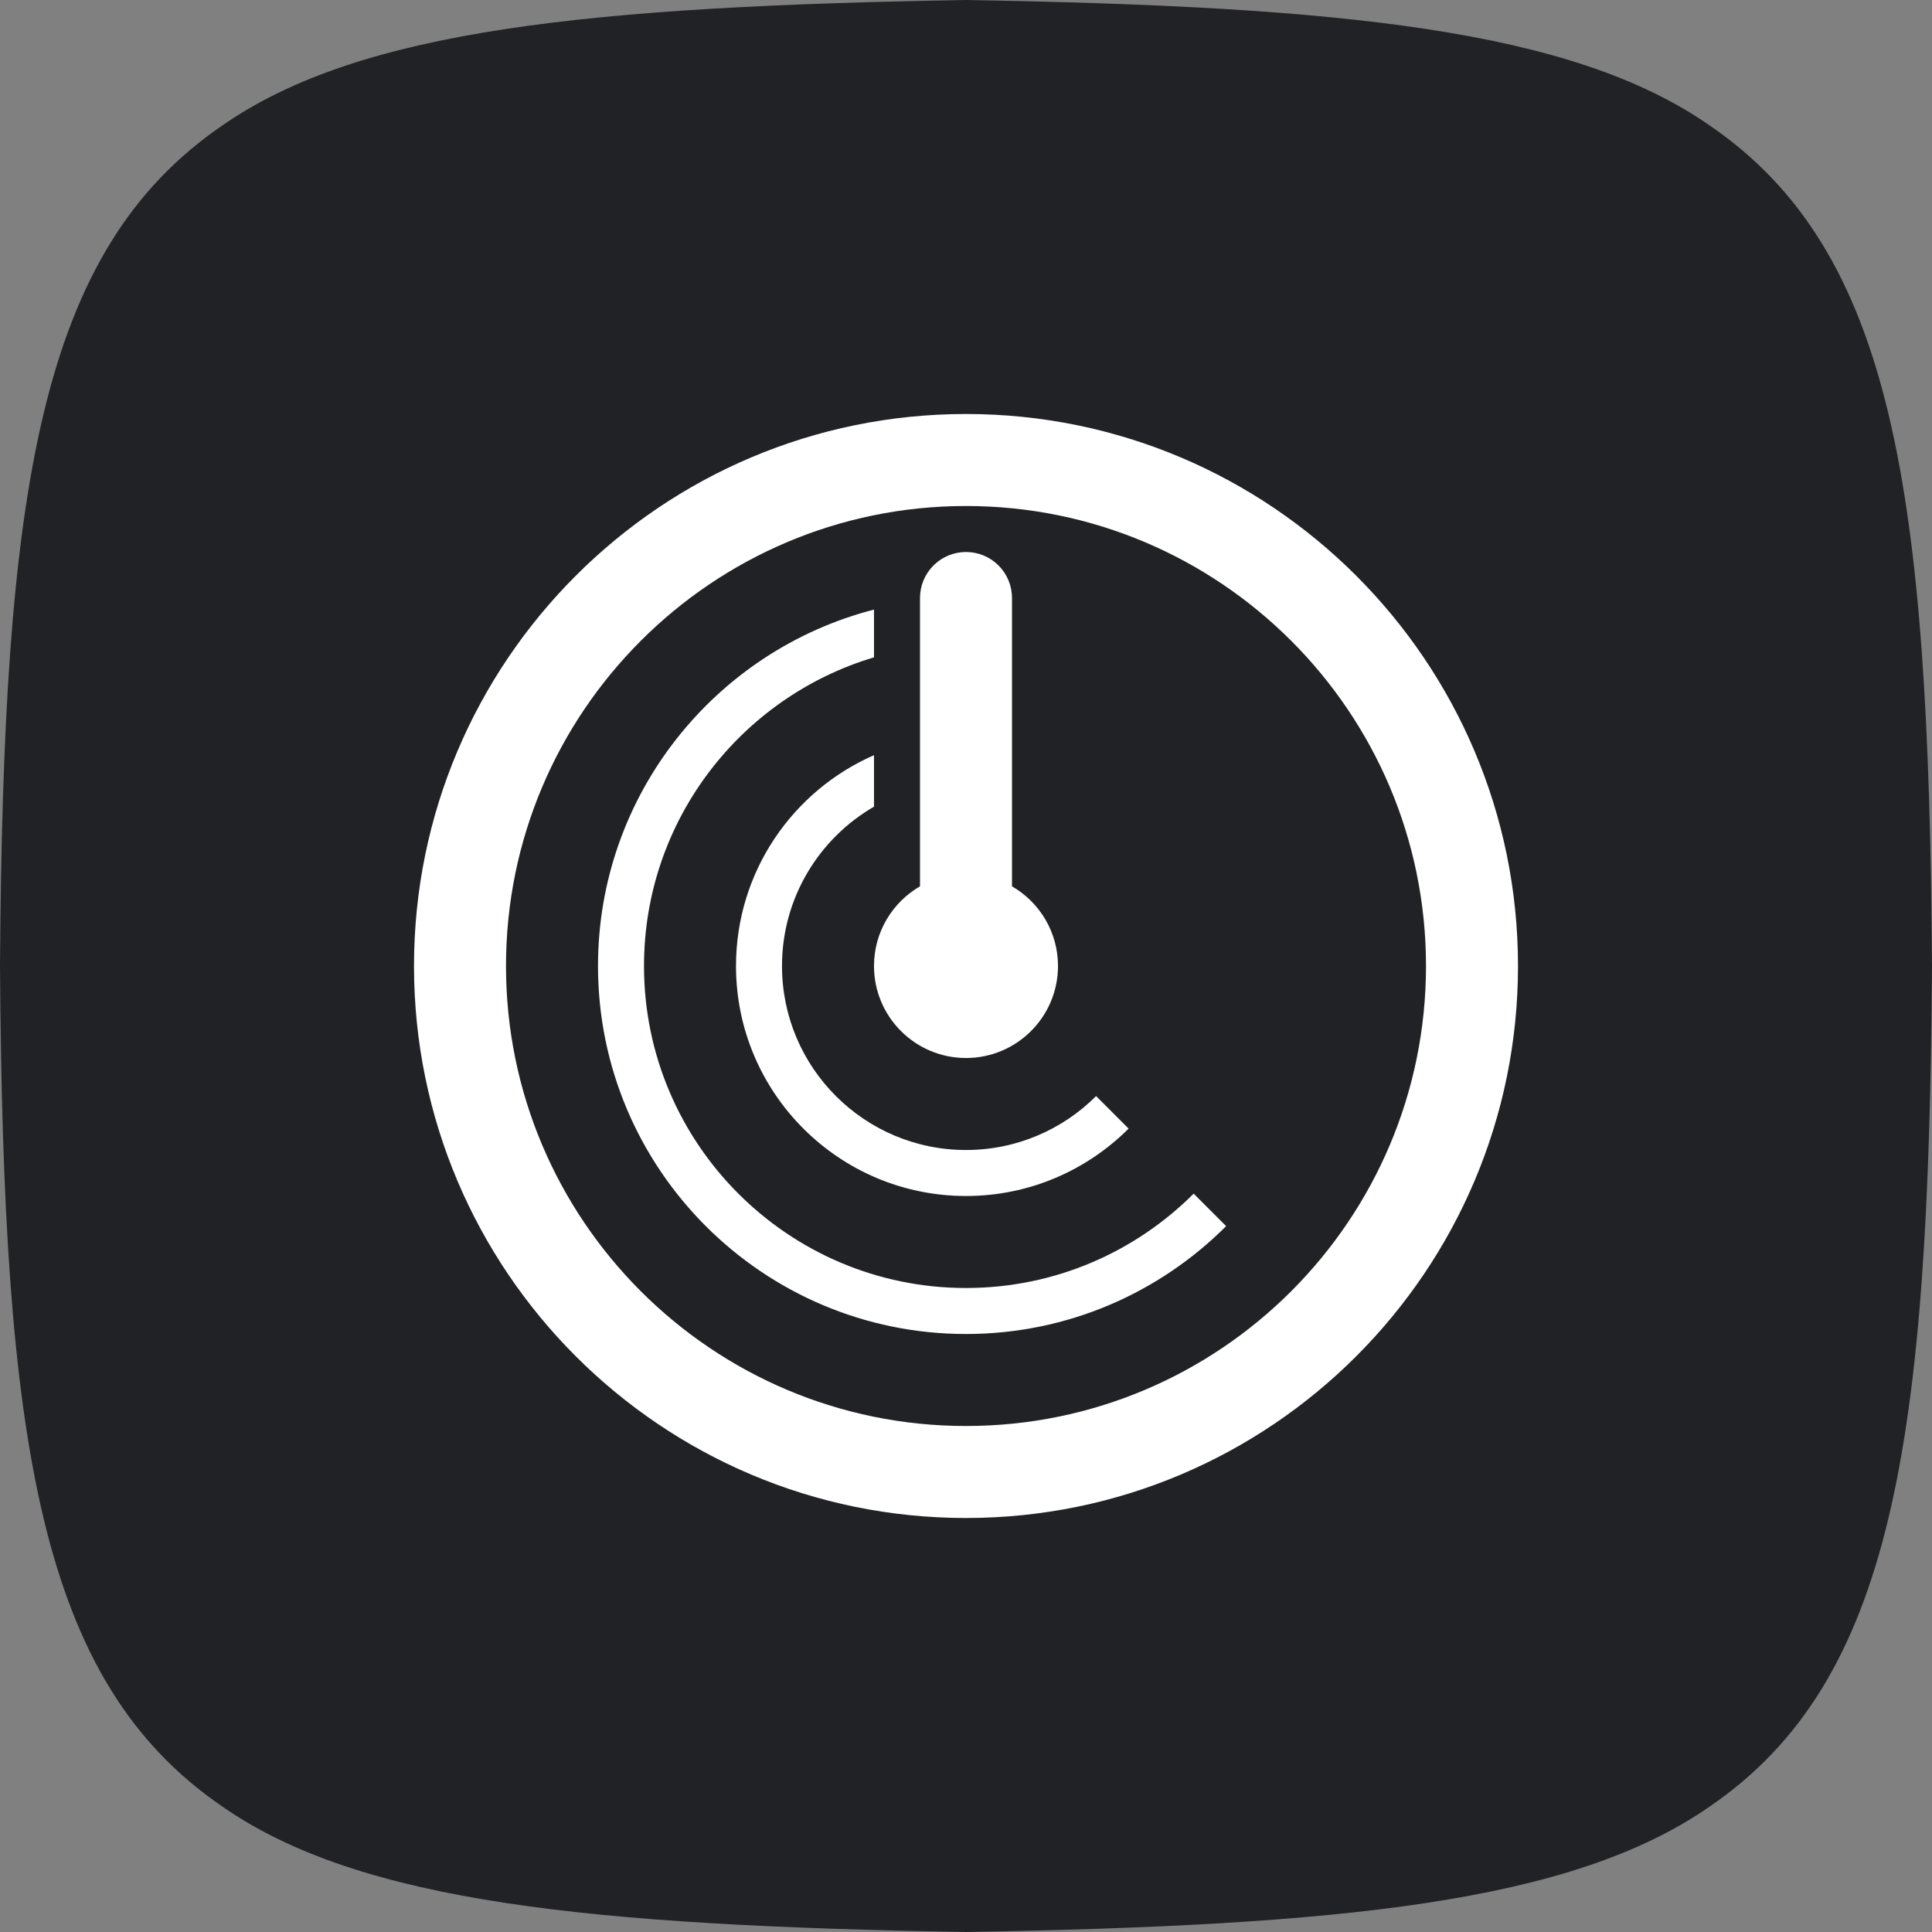 <?xml version="1.0" encoding="UTF-8"?> <svg xmlns="http://www.w3.org/2000/svg" width="42" height="42" viewBox="0 0 42 42" fill="none"><rect x="0" y="0" width="42" height="42" fill="#808080" stroke="none"/><path d="M37.17 2.73C34.16 0.63 29.12 0.14 21 0C12.88 0.14 7.84 0.63 4.83 2.73C0.84 5.46 0.07 10.64 0 21C0.07 31.36 0.84 36.54 4.83 39.27C7.84 41.37 12.88 41.86 21 42C29.12 41.86 34.16 41.37 37.17 39.27C41.16 36.54 41.93 31.36 42 21C41.93 10.64 41.16 5.46 37.17 2.73Z" fill="#212225"></path><path fill-rule="evenodd" clip-rule="evenodd" d="M21 9C27.623 9 33 14.377 33 21C33 27.623 27.623 33 21 33C14.377 33 9 27.623 9 21C9 14.377 14.377 9 21 9ZM21 11C26.52 11 31 15.481 31 21C31 26.52 26.52 31 21 31C15.481 31 11 26.52 11 21C11 15.481 15.481 11 21 11ZM19 13.252V14.29C16.11 15.152 14 17.832 14 21C14 24.863 17.137 28 21 28C22.932 28 24.682 27.216 25.949 25.949L26.655 26.655C25.207 28.104 23.207 29 21 29C16.584 29 13 25.415 13 21C13 17.275 15.551 14.141 19 13.252ZM19 16.417V17.536C17.805 18.228 17 19.52 17 21C17 23.208 18.792 25 21 25C22.104 25 23.104 24.552 23.828 23.828L24.535 24.535C23.63 25.439 22.38 26 21 26C18.24 26 16 23.76 16 21C16 18.951 17.235 17.189 19 16.417ZM20 19.268V13C20 12.735 20.105 12.48 20.293 12.293C20.48 12.105 20.735 12 21 12C21.265 12 21.52 12.105 21.707 12.293C21.895 12.48 22 12.735 22 13V19.268C22.598 19.614 23 20.26 23 21C23 22.104 22.104 23 21 23C19.896 23 19 22.104 19 21C19 20.26 19.402 19.614 20 19.268Z" fill="white"></path></svg> 
